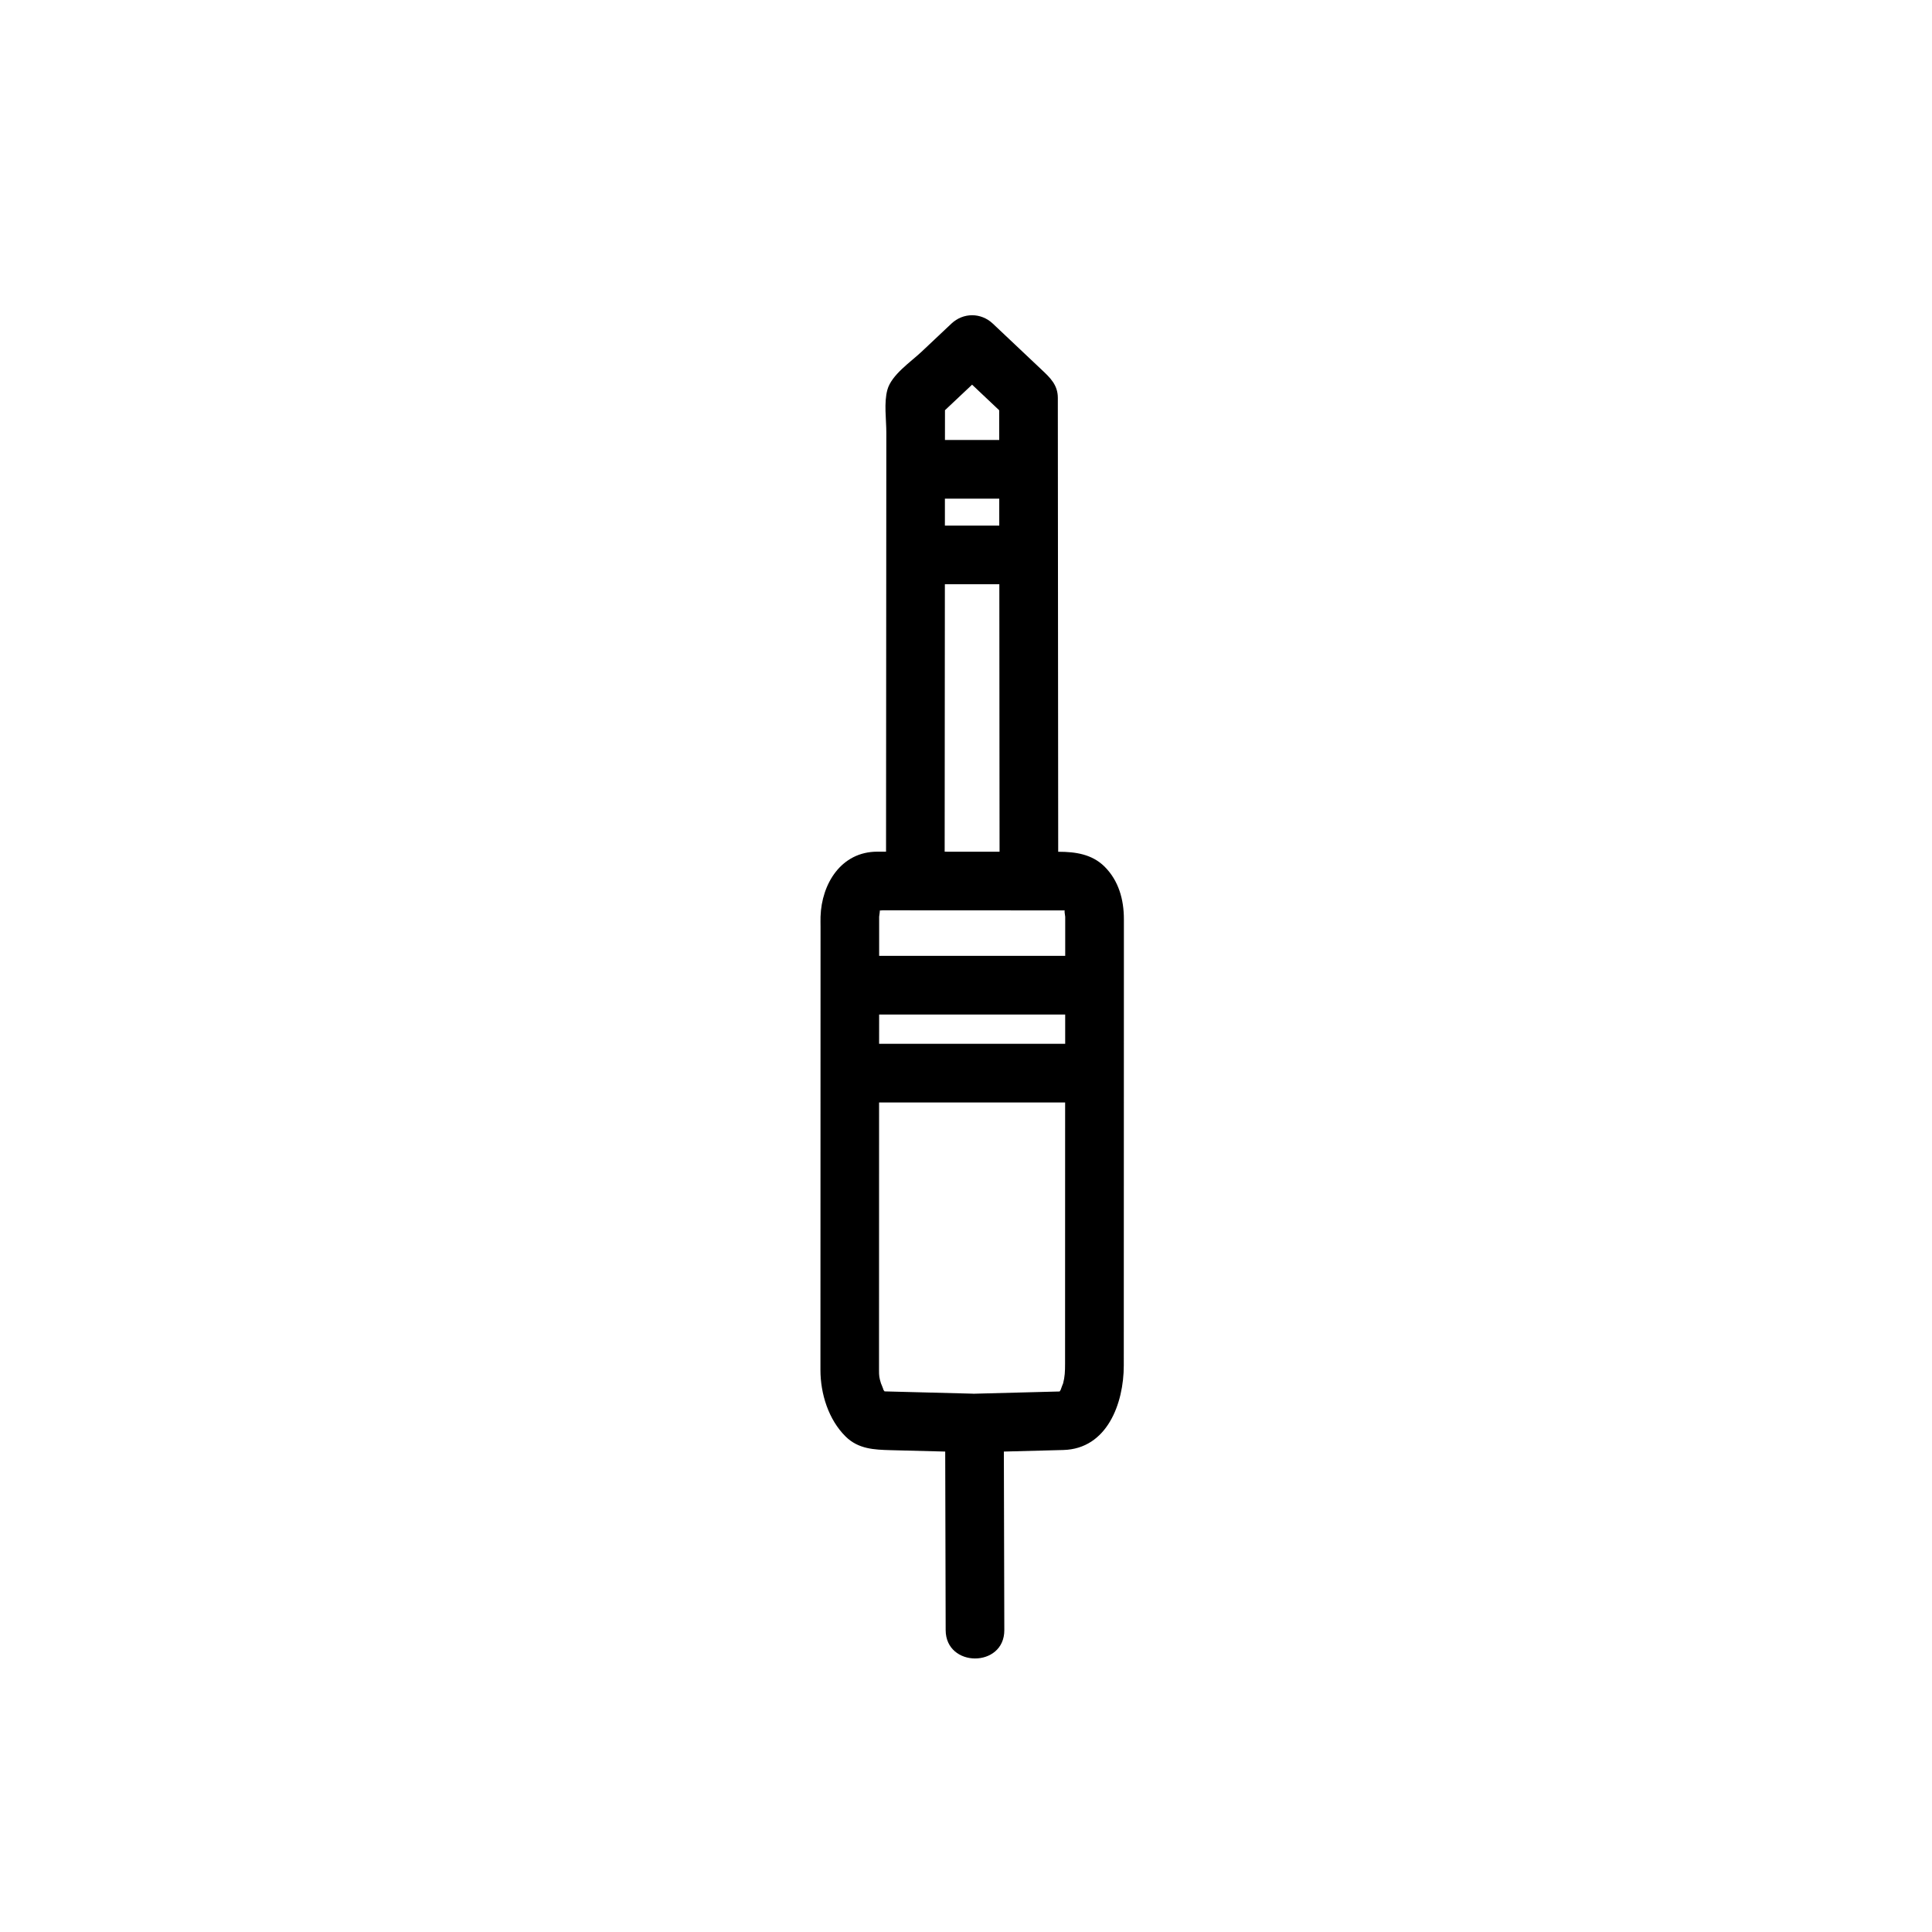 <?xml version="1.0" encoding="UTF-8"?>
<!-- The Best Svg Icon site in the world: iconSvg.co, Visit us! https://iconsvg.co -->
<svg fill="#000000" width="800px" height="800px" version="1.1" viewBox="144 144 512 512" xmlns="http://www.w3.org/2000/svg">
 <path d="m424.55 369.73h-0.117c-0.031-29.77-0.051-59.551-0.074-89.324-0.004-9.672-0.012-19.348-0.023-29.02v-1.945c0-3.438-2.055-5.356-4.273-7.445-4.316-4.074-8.629-8.148-12.949-12.227-3.148-2.973-7.84-2.969-10.992 0l-7.945 7.488c-2.836 2.676-7.914 6.062-9.012 10.035-0.953 3.473-0.277 7.856-0.281 11.375-0.012 18.359-0.023 36.711-0.035 55.07-0.012 18.652-0.023 37.312-0.039 55.965h-2.297c-9.598-0.004-14.785 8.504-15.062 17.211-0.031 0.906 0 1.82 0 2.719 0 6.223-0.004 12.445-0.004 18.668-0.004 32.914-0.016 65.824-0.023 98.738-0.004 6.297 2.133 13.191 6.691 17.672 3.371 3.316 7.562 3.481 11.914 3.598 4.816 0.125 9.637 0.246 14.461 0.371 0.039 15.77 0.082 31.543 0.121 47.316 0.031 10.02 15.574 10.02 15.543 0-0.039-15.773-0.082-31.543-0.121-47.316 5.246-0.137 10.496-0.277 15.738-0.414 11.637-0.301 16.043-12.359 16.043-22.406 0.004-14.801 0.004-29.605 0.012-44.406 0.004-19.781 0.012-39.562 0.016-59.344v-14.52c0-5.184-1.375-10.195-5.129-13.934-3.352-3.309-7.734-3.922-12.16-3.926zm-30.121-117.02c2.398-2.258 4.785-4.516 7.184-6.769 2.398 2.258 4.785 4.519 7.18 6.781 0.004 2.629 0.004 5.262 0.012 7.883h-14.383c0-2.637 0.008-5.258 0.008-7.894zm-0.02 28.719v-5.281h14.402c0 2.379 0 4.762 0.004 7.141h-14.41c0.004-0.621 0.004-1.242 0.004-1.859zm-0.008 17.398h14.434c0.012 15.508 0.023 31.016 0.035 46.523 0.004 8.121 0.016 16.242 0.023 24.371-4.848-0.004-9.699-0.004-14.547-0.012 0.02-23.629 0.035-47.254 0.055-70.883zm-17.328 86.477h0.016c-0.016 0.023-0.039 0.066-0.066 0.121 0.027-0.047 0.035-0.082 0.051-0.121zm-0.09 1.625c0-0.156 0.223-1.406 0.176-1.633 0.293-0.023 0.613-0.051 0.781-0.051 3.481 0 6.961 0.004 10.449 0.004 10.062 0.004 20.133 0.012 30.199 0.016 2.523 0 5.043 0 7.566 0.004 0.031 0.055 0.059 0.117 0.102 0.188-0.348-0.645 0.035 1.199 0.035 1.5v0.348 10.012h-49.309v-10.387zm-0.004 25.938h49.305v7.75h-49.312c0.008-2.582 0.008-5.164 0.008-7.75zm47.332 100.69c-0.07 0.066-0.141 0.133-0.211 0.203 0.066-0.074 0.141-0.145 0.211-0.215zm1.41-2.898c0.035-0.141-0.574 1.426-0.641 1.684-0.07 0.105-0.168 0.25-0.277 0.414-0.918 0.023-1.828 0.047-2.746 0.07-6.609 0.176-13.227 0.348-19.836 0.52-0.047 0.004-0.09 0.012-0.141 0.012-0.109-0.012-0.223-0.023-0.336-0.023-7.777-0.203-15.547-0.402-23.328-0.605-0.109-0.145-0.215-0.293-0.293-0.398 0.023-0.102-0.691-1.824-0.648-1.703-0.465-1.496-0.535-1.965-0.527-3.527v-3.141c0-16.297 0.004-32.59 0.012-48.883 0-6.301 0-12.605 0.004-18.914h49.305c-0.004 17.359-0.004 34.723-0.012 52.082 0 5.715-0.004 11.426-0.004 17.141 0.004 2.055-0.062 3.484-0.531 5.273zm0.855 2.051c-0.117 0.004-0.23 0.004-0.348 0.012 0.176-0.016 0.352-0.023 0.543-0.016-0.062 0.004-0.129 0.004-0.195 0.004z"/>
</svg>